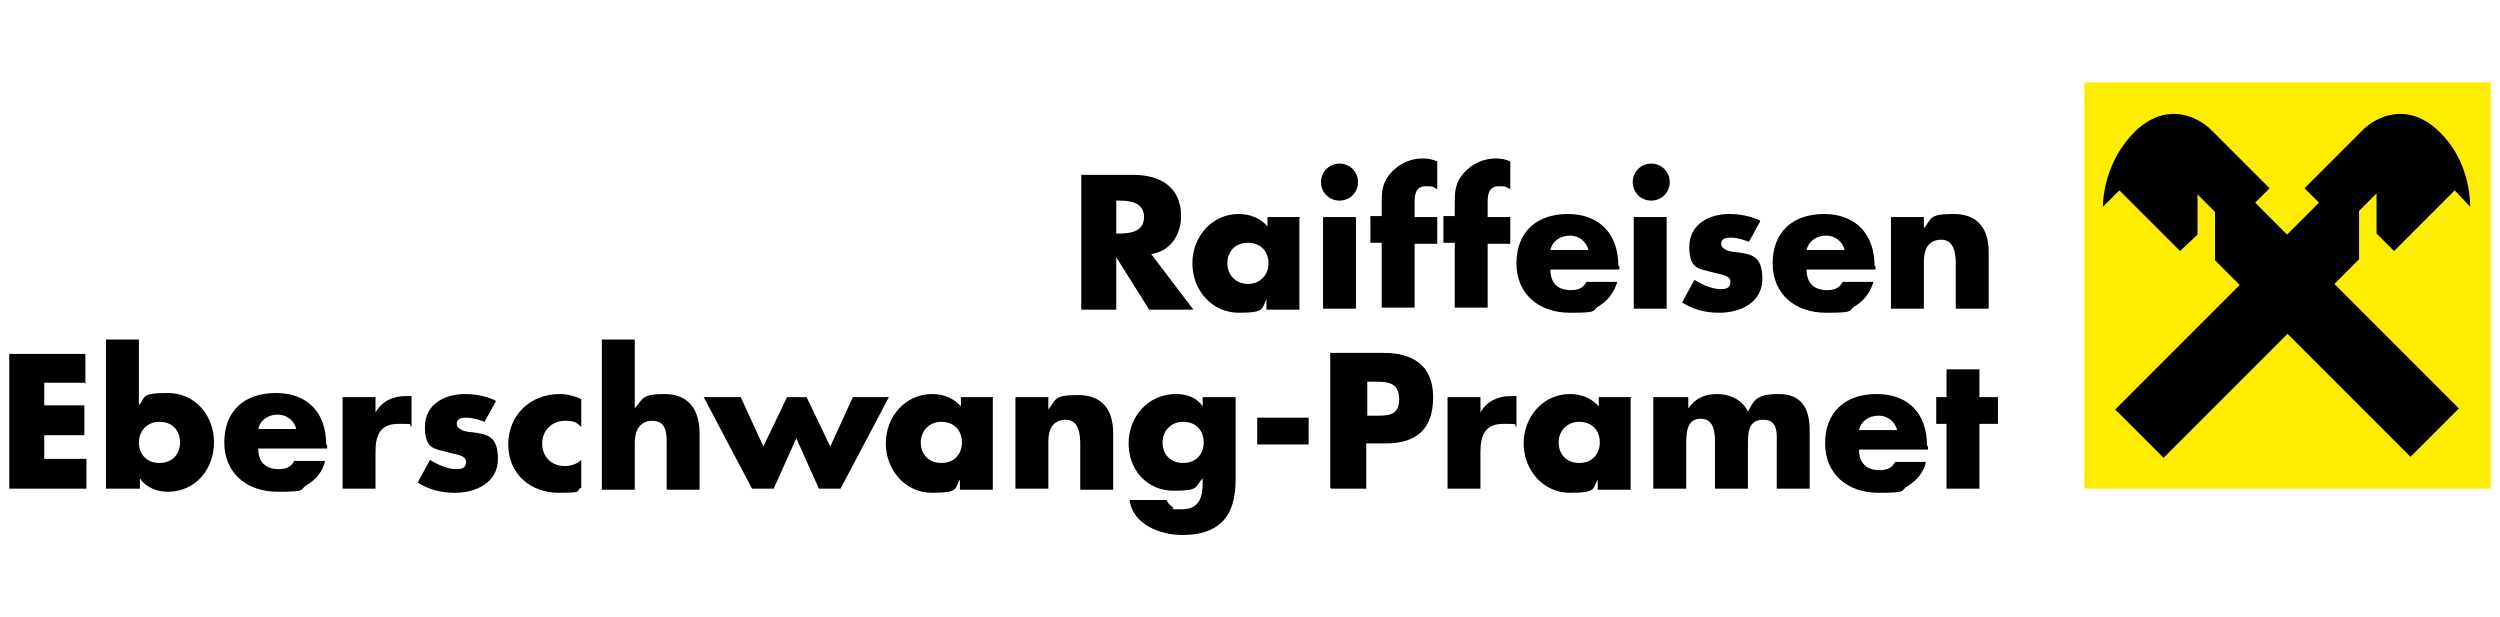 <?xml version="1.0" encoding="UTF-8"?>
<svg xmlns="http://www.w3.org/2000/svg" width="243" height="60" version="1.1" viewBox="0 0 243 60">
  <defs>
    <style>
      .cls-1 {
        fill: #ffed00;
      }
    </style>
  </defs>
  <!-- Generator: Adobe Illustrator 28.6.0, SVG Export Plug-In . SVG Version: 1.2.0 Build 709)  -->
  <g>
    <g id="Ebene_1">
      <rect class="cls-1" x="202.6" y="8" width="39.5" height="39.5"/>
      <path d="M187,21.1h-3.2v8.9h3.2v-4.6c0-1.1.4-2.1,1.7-2.1s1.4,1.5,1.4,2.3v4.4h3.2v-5.5c0-2.2-1-3.7-3.4-3.7s-2.1.4-2.9,1.4h0v-1.2h0ZM182.2,25.8c0-3-1.8-5-4.9-5s-5,1.8-5,4.8,2.2,4.8,5.2,4.8,2-.2,2.9-.7c.8-.5,1.4-1.3,1.7-2.3h-3c-.3.6-.8.8-1.5.8-1.3,0-2-.7-2-2h6.7v-.3h0ZM175.6,24.3c.2-.9,1-1.4,1.9-1.4s1.6.6,1.8,1.4h-3.7,0ZM171,21.4c-.9-.4-1.9-.6-2.9-.6-2,0-3.9,1-3.9,3.2s1,2.1,2,2.4c1,.3,2,.3,2,1s-.6.7-1,.7c-.8,0-1.9-.5-2.5-.9l-1.2,2.2c1.1.7,2.3,1,3.6,1,2.1,0,4.2-1,4.2-3.3s-1.1-2.4-2.6-2.6c-.4,0-1.4-.2-1.4-.8s.6-.6,1-.6c.5,0,1.2.2,1.7.4l1.1-2h0ZM160.5,15.9c-1,0-1.8.8-1.8,1.8s.8,1.8,1.8,1.8,1.8-.8,1.8-1.8-.8-1.8-1.8-1.8M162,21.1h-3.2v8.9h3.2v-8.9ZM157.3,25.8c0-3-1.8-5-4.9-5s-5,1.8-5,4.8,2.2,4.8,5.2,4.8,2-.2,2.9-.7c.8-.5,1.4-1.3,1.7-2.3h-3c-.3.6-.8.8-1.5.8-1.3,0-2-.7-2-2h6.7v-.3h0ZM150.7,24.3c.2-.9,1-1.4,1.9-1.4s1.6.6,1.8,1.4h-3.7ZM144.6,23.7h2.2v-2.6h-2.2v-1.5c0-1,.3-1.5,1.1-1.5s.7.1,1.1.3v-2.7c-.4-.2-.9-.3-1.4-.3-1.2,0-2.3.5-3.1,1.4-.9,1-.9,1.9-.9,3.1v1.1h-1.1v2.6h1.1v6.3h3.2v-6.3h0ZM137.5,23.7h2.2v-2.6h-2.2v-1.5c0-1,.3-1.5,1.1-1.5s.7.1,1.1.3v-2.7c-.4-.2-.9-.3-1.4-.3-1.2,0-2.3.5-3.1,1.4-.9,1-.9,1.9-.9,3.1v1.1h-1.1v2.6h1.1v6.3h3.2s0-6.3,0-6.3ZM130.2,15.9c-1,0-1.8.8-1.8,1.8s.8,1.8,1.8,1.8,1.8-.8,1.8-1.8-.8-1.8-1.8-1.8M131.8,21.1h-3.2v8.9h3.2v-8.9ZM126.4,21.1h-3.2v.9c-.7-.8-1.7-1.2-2.8-1.2-2.6,0-4.5,2.2-4.5,4.8s1.9,4.8,4.5,4.8,2.2-.4,2.7-1.3h0v1h3.2v-8.9ZM121.3,23.6c1.3,0,2,.9,2,2s-.8,2-2,2-2-.9-2-2,.7-2,2-2M108.5,19.5h.3c1.1,0,2.4.2,2.4,1.6s-1.3,1.6-2.4,1.6h-.3v-3.3ZM111.9,24.7c1.9-.3,2.9-1.9,2.9-3.7,0-2.8-2-4-4.6-4h-5.1v13.1h3.4v-5.1h0l3.2,5.1h4.3l-4.1-5.4h0Z"/>
      <path d="M192.4,41.2h1.8v-2.6h-1.8v-2.7h-3.2v2.7h-1v2.6h1v6.3h3.2s0-6.3,0-6.3ZM187.3,43.3c0-3.1-1.8-5-4.9-5s-5,1.8-5,4.8,2.2,4.8,5.2,4.8,2-.2,2.9-.7c.8-.5,1.5-1.3,1.7-2.3h-3c-.3.6-.8.8-1.5.8-1.3,0-2-.7-2-2h6.7v-.3h0ZM180.7,41.8c.2-.9,1-1.4,1.9-1.4s1.6.6,1.8,1.4h-3.7,0ZM163.9,38.6h-3.2v8.9h3.2v-4.3c0-1,0-2.5,1.4-2.5s1.4,1.5,1.4,2.5v4.3h3.2v-4.3c0-1.1,0-2.4,1.5-2.4s1.3,1.5,1.3,2.4v4.3h3.2v-5.7c0-2.1-.8-3.5-3-3.5s-2.4.6-3,1.7c-.6-1.2-1.8-1.7-3-1.7s-2.1.4-2.8,1.4h0v-1.1h0ZM158.6,38.6h-3.2v.9c-.7-.8-1.7-1.2-2.8-1.2-2.6,0-4.5,2.2-4.5,4.8s1.9,4.8,4.5,4.8,2.2-.4,2.7-1.3h0v1h3.2s0-8.9,0-8.9ZM153.5,41c1.3,0,2,.9,2,2s-.7,2-2,2-2-.9-2-2,.8-2,2-2M143.9,38.6h-3.2v8.9h3.2v-3.6c0-1.5.4-2.7,2.2-2.7s.9,0,1.3.3v-3h-.6c-1.2,0-2.3.5-2.9,1.6h0v-1.5h0ZM132.9,37.1h.6c1.3,0,2.5,0,2.5,1.7s-1.2,1.6-2.5,1.6h-.6v-3.3ZM129.4,47.5h3.4v-4.4h1.9c3,0,4.6-1.4,4.6-4.5s-2-4.3-4.8-4.3h-5.2v13.1ZM122.2,43.2h5v-2.6h-5v2.6ZM115,41c1.3,0,2,.9,2,2s-.7,2-2,2-2-.9-2-2,.8-2,2-2M120.1,38.6h-3.2v.9h0c-.6-.9-1.6-1.2-2.6-1.2-2.7,0-4.6,2.2-4.6,4.8s1.8,4.6,4.4,4.6,2-.4,2.8-1.2v.4c0,1.4-.3,2.6-2,2.6s-.6,0-.9-.2-.5-.4-.6-.7h-3.6c.3,2.4,3,3.4,5.1,3.4,3.3,0,5.2-1.5,5.2-5.3v-8.1h0ZM101.9,38.6h-3.2v8.9h3.2v-4.6c0-1.1.4-2.1,1.7-2.1s1.4,1.5,1.4,2.4v4.4h3.2v-5.5c0-2.2-1-3.7-3.4-3.7s-2.1.4-2.9,1.4h0v-1.2h0ZM96.6,38.6h-3.2v.9c-.7-.8-1.7-1.2-2.8-1.2-2.6,0-4.5,2.2-4.5,4.8s1.9,4.8,4.5,4.8,2.2-.4,2.7-1.3h0v1h3.2s0-8.9,0-8.9ZM91.5,41c1.3,0,2,.9,2,2s-.7,2-2,2-2-.9-2-2,.8-2,2-2M71.9,38.6h-3.5l4.7,8.9h2.1l2.2-4.9,2.2,4.9h2.1l4.7-8.9h-3.5l-2.2,4.8-2.3-4.8h-1.9l-2.3,4.8s-2.2-4.8-2.2-4.8ZM58.5,33.1v14.5h3.2v-4.6c0-1,.4-2.1,1.7-2.1s1.4,1.1,1.4,2.1v4.6h3.2v-5.5c0-2.3-1.1-3.8-3.4-3.8s-2.1.5-2.9,1.4h0v-6.7h-3.2ZM56.5,38.8c-.6-.3-1.4-.5-2.1-.5-2.8,0-5,2-5,4.9s2.2,4.7,4.9,4.7,1.5-.2,2.2-.5v-2.7c-.4.4-1,.6-1.6.6-1.3,0-2.2-.9-2.2-2.2s1-2.2,2.2-2.2,1.2.3,1.6.6c0,0,0-2.7,0-2.7ZM48.1,38.9c-.9-.4-1.9-.6-2.9-.6-2,0-3.9,1-3.9,3.2s1,2.1,2,2.4c1,.3,2,.3,2,1s-.6.7-1,.7c-.8,0-1.9-.5-2.5-.9l-1.2,2.2c1.1.7,2.3,1,3.6,1,2.1,0,4.2-1,4.2-3.3s-1.1-2.4-2.6-2.6c-.4,0-1.4-.2-1.4-.8s.6-.6,1-.6c.5,0,1.2.2,1.7.4l1.1-2h0ZM36.5,38.6h-3.2v8.9h3.2v-3.6c0-1.5.4-2.7,2.2-2.7s.9,0,1.3.3v-3h-.6c-1.2,0-2.3.5-2.9,1.6h0v-1.5h0ZM31.7,43.2c0-3.1-1.8-5-4.9-5s-5,1.8-5,4.8,2.2,4.8,5.2,4.8,2-.2,2.9-.7c.8-.5,1.5-1.3,1.7-2.3h-3c-.3.6-.8.8-1.5.8-1.3,0-2-.7-2-2h6.7v-.3h0ZM25.1,41.7c.2-.9,1-1.4,1.9-1.4s1.6.6,1.8,1.4h-3.7,0ZM15.5,41c1.3,0,2,.9,2,2s-.7,2-2,2-2-.9-2-2,.8-2,2-2M10.4,47.5h3.2v-1h0c.6.9,1.7,1.3,2.7,1.3,2.7,0,4.5-2.2,4.5-4.8s-1.8-4.8-4.5-4.8-2.1.4-2.8,1.2v-6.4h-3.2s0,14.5,0,14.5ZM8.3,37.3v-2.9H.9v13.1h7.5v-2.9h-4.1v-2.3h3.9v-2.9h-3.9v-2.2h4.1Z"/>
      <path d="M222.4,32.4l-12.1,12.1-4.7-4.7,12.1-12.1-2.4-2.4v-4.7l-1.7-1.7v3.9l-1.7,1.6-5.9-5.9-1.6,1.6c0-1,.3-4.5,3.1-7.3,3.2-3.1,6.3-1.3,7.4-.2l5.7,5.7-1.4,1.4,3.1,3.1,3.1-3.1-1.4-1.4,5.7-5.7c1.1-1.1,4.2-2.9,7.4.2,2.8,2.7,3,6.3,3,7.3l-1.5-1.6-5.9,5.9-1.7-1.7v-3.9l-1.7,1.7v4.7l-2.4,2.4,12.1,12.1-4.7,4.7-12.1-12.1h0Z"/>
    </g>
  </g>
</svg>